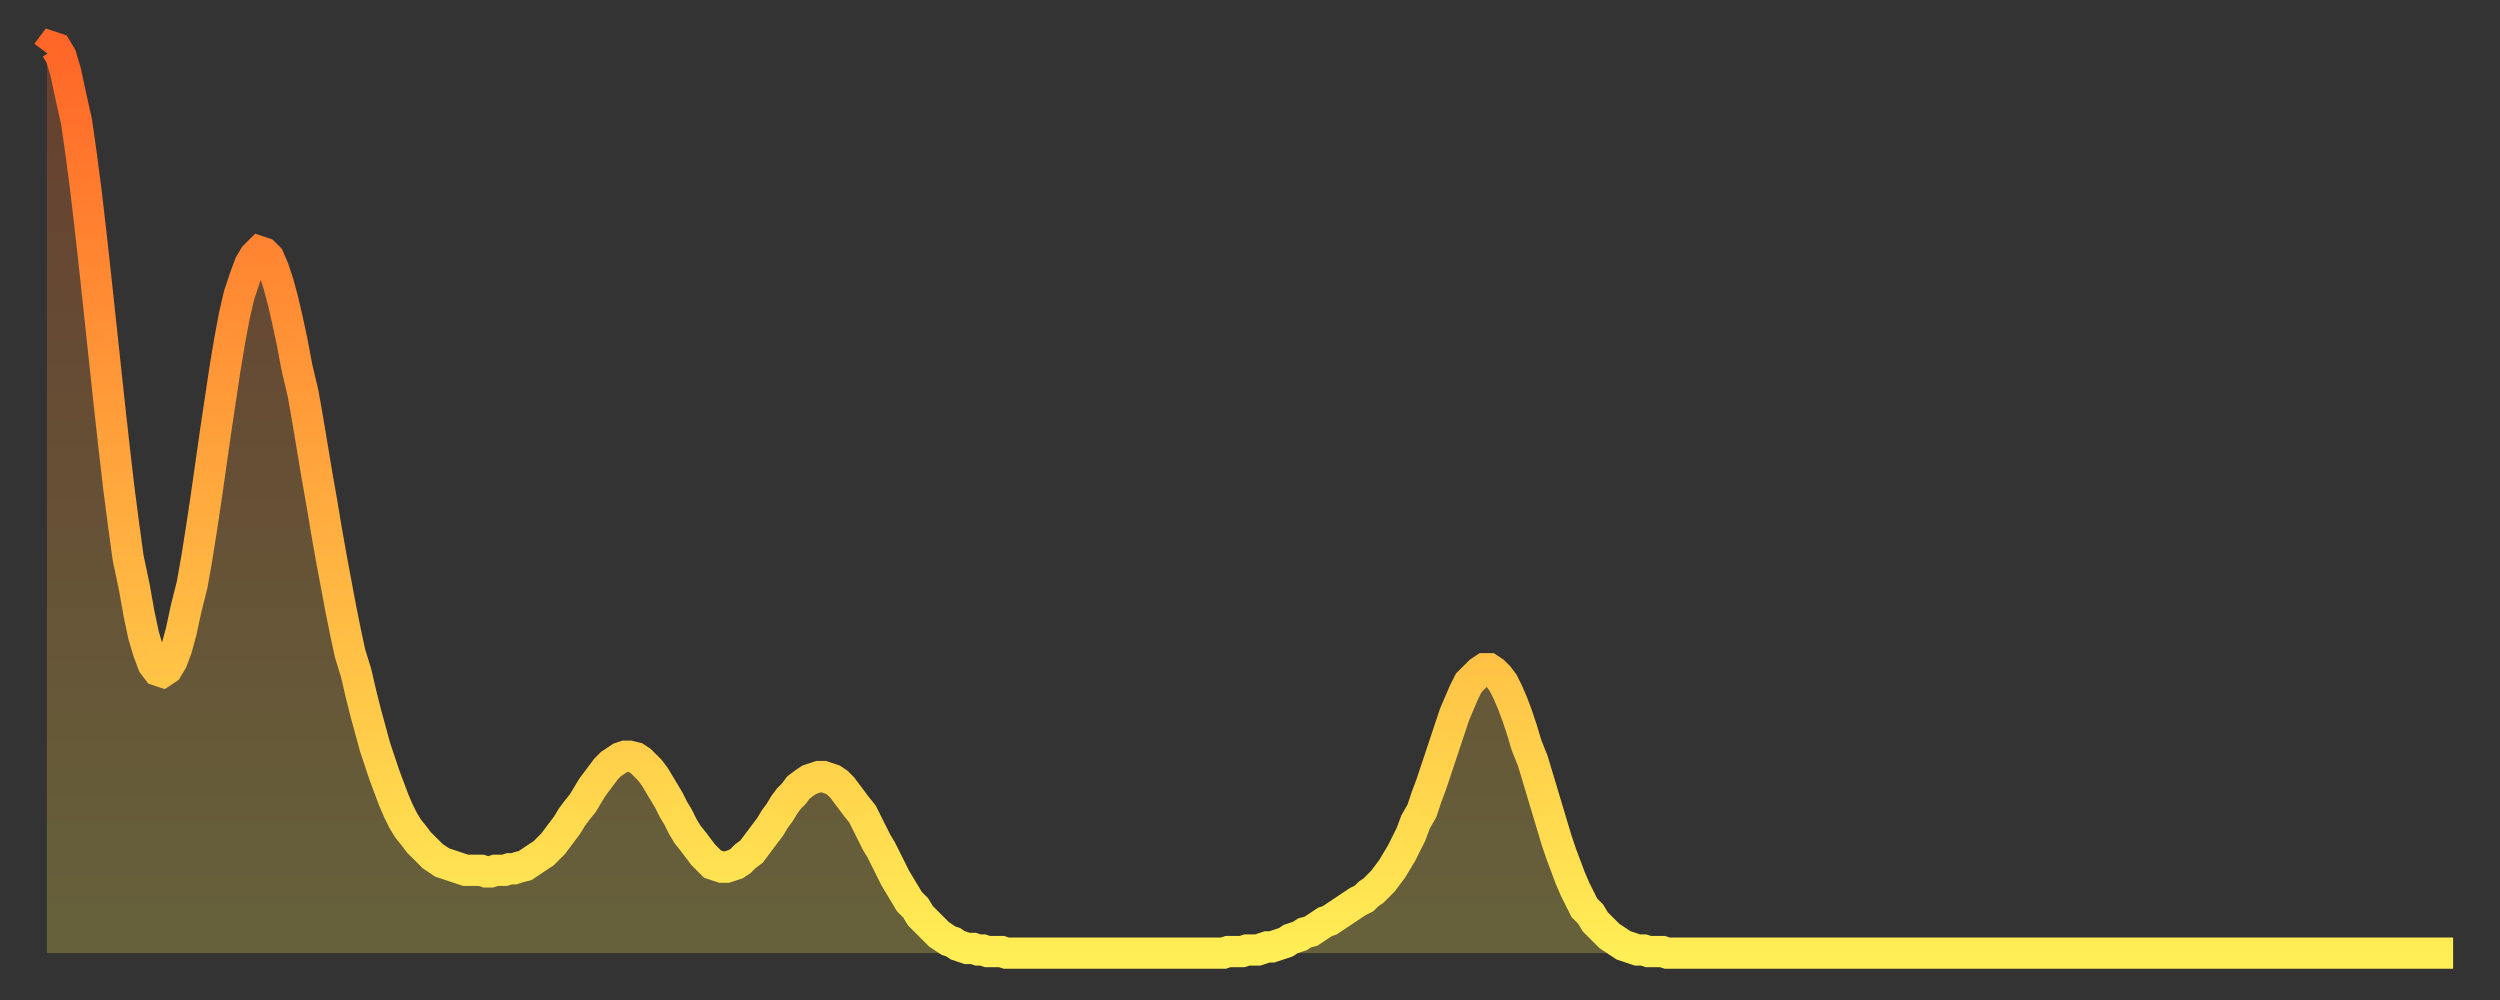 <?xml version="1.0" encoding="utf-8" ?>
<svg baseProfile="full" height="64" version="1.1" width="160" xmlns="http://www.w3.org/2000/svg" xmlns:ev="http://www.w3.org/2001/xml-events" xmlns:xlink="http://www.w3.org/1999/xlink"><rect width="100%" height="100%" fill="#333333" stroke="none"/><defs><linearGradient id="id565654" x1="0" x2="0" y1="0" y2="1"><stop offset="0%" stop-color="#ff6627" /><stop offset="50%" stop-color="#ffaa3e" /><stop offset="100%" stop-color="#ffee55" /></linearGradient></defs><g transform="translate(3,3)"><g><path d="M 0.0 0.4 0.3 0.0 0.6 0.1 0.9 0.6 1.2 1.6 1.5 3.0 1.9 4.8 2.2 6.9 2.5 9.2 2.8 11.8 3.1 14.5 3.4 17.3 3.7 20.1 4.0 22.9 4.3 25.6 4.6 28.2 4.9 30.5 5.2 32.7 5.6 34.6 5.9 36.3 6.2 37.7 6.5 38.7 6.8 39.5 7.1 39.9 7.4 40.0 7.7 39.8 8.0 39.3 8.3 38.5 8.6 37.4 8.9 36.0 9.3 34.4 9.6 32.7 9.9 30.8 10.2 28.8 10.5 26.7 10.8 24.6 11.1 22.6 11.4 20.6 11.7 18.8 12.0 17.2 12.3 15.9 12.7 14.7 13.0 13.9 13.3 13.4 13.6 13.1 13.9 13.2 14.2 13.5 14.5 14.2 14.8 15.1 15.1 16.2 15.4 17.5 15.7 18.9 16.0 20.5 16.4 22.2 16.7 23.9 17.0 25.7 17.3 27.5 17.6 29.2 17.9 31.0 18.2 32.7 18.5 34.3 18.8 35.9 19.1 37.4 19.4 38.8 19.8 40.1 20.1 41.4 20.4 42.6 20.7 43.7 21.0 44.8 21.3 45.7 21.6 46.6 21.9 47.4 22.2 48.2 22.5 48.9 22.8 49.5 23.1 50.0 23.5 50.5 23.8 50.9 24.1 51.2 24.4 51.5 24.7 51.8 25.0 52.0 25.3 52.2 25.6 52.3 25.9 52.4 26.2 52.5 26.5 52.6 26.8 52.7 27.2 52.7 27.5 52.7 27.8 52.7 28.1 52.8 28.4 52.8 28.7 52.7 29.0 52.7 29.3 52.7 29.6 52.6 29.9 52.6 30.2 52.5 30.6 52.4 30.9 52.2 31.2 52.0 31.5 51.8 31.8 51.6 32.1 51.3 32.4 51.0 32.7 50.6 33.0 50.2 33.3 49.8 33.6 49.3 33.9 48.9 34.3 48.4 34.6 47.9 34.9 47.4 35.2 47.0 35.5 46.6 35.8 46.2 36.1 45.9 36.4 45.7 36.7 45.5 37.0 45.4 37.3 45.4 37.7 45.5 38.0 45.7 38.3 46.0 38.6 46.3 38.9 46.7 39.2 47.2 39.5 47.7 39.8 48.2 40.1 48.8 40.4 49.3 40.7 49.9 41.0 50.4 41.4 50.9 41.7 51.3 42.0 51.7 42.3 52.0 42.6 52.3 42.9 52.4 43.2 52.5 43.5 52.5 43.8 52.4 44.1 52.3 44.4 52.1 44.7 51.8 45.1 51.5 45.4 51.1 45.7 50.7 46.0 50.3 46.3 49.9 46.6 49.4 46.9 49.0 47.2 48.5 47.5 48.1 47.8 47.8 48.1 47.4 48.5 47.1 48.8 46.9 49.1 46.8 49.4 46.7 49.7 46.7 50.0 46.8 50.3 46.9 50.6 47.1 50.9 47.4 51.2 47.8 51.5 48.2 51.8 48.6 52.2 49.1 52.5 49.7 52.8 50.3 53.1 50.9 53.4 51.4 53.7 52.0 54.0 52.6 54.3 53.2 54.6 53.7 54.9 54.2 55.2 54.7 55.6 55.1 55.9 55.6 56.2 55.9 56.5 56.2 56.8 56.5 57.1 56.8 57.4 57.0 57.7 57.2 58.0 57.3 58.3 57.5 58.6 57.6 58.9 57.7 59.3 57.7 59.6 57.8 59.9 57.8 60.2 57.9 60.5 57.9 60.8 57.9 61.1 57.9 61.4 58.0 61.7 58.0 62.0 58.0 62.3 58.0 62.6 58.0 63.0 58.0 63.3 58.0 63.6 58.0 63.9 58.0 64.2 58.0 64.5 58.0 64.8 58.0 65.1 58.0 65.4 58.0 65.7 58.0 66.0 58.0 66.4 58.0 66.7 58.0 67.0 58.0 67.3 58.0 67.6 58.0 67.9 58.0 68.2 58.0 68.5 58.0 68.8 58.0 69.1 58.0 69.4 58.0 69.7 58.0 70.1 58.0 70.4 58.0 70.7 58.0 71.0 58.0 71.3 58.0 71.6 58.0 71.9 58.0 72.2 58.0 72.5 58.0 72.8 58.0 73.1 58.0 73.5 58.0 73.8 58.0 74.1 58.0 74.4 58.0 74.7 58.0 75.0 58.0 75.3 58.0 75.6 57.9 75.9 57.9 76.2 57.9 76.5 57.9 76.8 57.8 77.2 57.8 77.5 57.8 77.8 57.7 78.1 57.6 78.4 57.6 78.7 57.5 79.0 57.4 79.3 57.3 79.6 57.1 79.9 57.0 80.2 56.9 80.5 56.7 80.9 56.6 81.2 56.4 81.5 56.2 81.8 56.0 82.1 55.9 82.4 55.7 82.7 55.5 83.0 55.3 83.3 55.1 83.6 54.9 83.9 54.7 84.3 54.5 84.6 54.2 84.9 54.0 85.2 53.7 85.5 53.4 85.8 53.0 86.1 52.6 86.4 52.1 86.7 51.6 87.0 51.0 87.3 50.4 87.6 49.6 88.0 48.9 88.3 48.0 88.6 47.2 88.9 46.3 89.2 45.4 89.5 44.5 89.8 43.6 90.1 42.7 90.4 42.0 90.7 41.3 91.0 40.7 91.4 40.3 91.7 40.0 92.0 39.8 92.3 39.8 92.6 40.0 92.9 40.3 93.2 40.7 93.5 41.3 93.8 42.0 94.1 42.8 94.4 43.7 94.7 44.7 95.1 45.7 95.4 46.7 95.7 47.7 96.0 48.7 96.3 49.7 96.6 50.7 96.9 51.6 97.2 52.4 97.5 53.2 97.8 53.9 98.1 54.5 98.4 55.1 98.8 55.5 99.1 56.0 99.4 56.3 99.7 56.6 100.0 56.9 100.3 57.1 100.6 57.3 100.9 57.5 101.2 57.6 101.5 57.7 101.8 57.8 102.2 57.8 102.5 57.9 102.8 57.9 103.1 57.9 103.4 57.9 103.7 58.0 104.0 58.0 104.3 58.0 104.6 58.0 104.9 58.0 105.2 58.0 105.5 58.0 105.9 58.0 106.2 58.0 106.5 58.0 106.8 58.0 107.1 58.0 107.4 58.0 107.7 58.0 108.0 58.0 108.3 58.0 108.6 58.0 108.9 58.0 109.3 58.0 109.6 58.0 109.9 58.0 110.2 58.0 110.5 58.0 110.8 58.0 111.1 58.0 111.4 58.0 111.7 58.0 112.0 58.0 112.3 58.0 112.6 58.0 113.0 58.0 113.3 58.0 113.6 58.0 113.9 58.0 114.2 58.0 114.5 58.0 114.8 58.0 115.1 58.0 115.4 58.0 115.7 58.0 116.0 58.0 116.3 58.0 116.7 58.0 117.0 58.0 117.3 58.0 117.6 58.0 117.9 58.0 118.2 58.0 118.5 58.0 118.8 58.0 119.1 58.0 119.4 58.0 119.7 58.0 120.1 58.0 120.4 58.0 120.7 58.0 121.0 58.0 121.3 58.0 121.6 58.0 121.9 58.0 122.2 58.0 122.5 58.0 122.8 58.0 123.1 58.0 123.4 58.0 123.8 58.0 124.1 58.0 124.4 58.0 124.7 58.0 125.0 58.0 125.3 58.0 125.6 58.0 125.9 58.0 126.2 58.0 126.5 58.0 126.8 58.0 127.2 58.0 127.5 58.0 127.8 58.0 128.1 58.0 128.4 58.0 128.7 58.0 129.0 58.0 129.3 58.0 129.6 58.0 129.9 58.0 130.2 58.0 130.5 58.0 130.9 58.0 131.2 58.0 131.5 58.0 131.8 58.0 132.1 58.0 132.4 58.0 132.7 58.0 133.0 58.0 133.3 58.0 133.6 58.0 133.9 58.0 134.2 58.0 134.6 58.0 134.9 58.0 135.2 58.0 135.5 58.0 135.8 58.0 136.1 58.0 136.4 58.0 136.7 58.0 137.0 58.0 137.3 58.0 137.6 58.0 138.0 58.0 138.3 58.0 138.6 58.0 138.9 58.0 139.2 58.0 139.5 58.0 139.8 58.0 140.1 58.0 140.4 58.0 140.7 58.0 141.0 58.0 141.3 58.0 141.7 58.0 142.0 58.0 142.3 58.0 142.6 58.0 142.9 58.0 143.2 58.0 143.5 58.0 143.8 58.0 144.1 58.0 144.4 58.0 144.7 58.0 145.1 58.0 145.4 58.0 145.7 58.0 146.0 58.0 146.3 58.0 146.6 58.0 146.9 58.0 147.2 58.0 147.5 58.0 147.8 58.0 148.1 58.0 148.4 58.0 148.8 58.0 149.1 58.0 149.4 58.0 149.7 58.0 150.0 58.0 150.3 58.0 150.6 58.0 150.9 58.0 151.2 58.0 151.5 58.0 151.8 58.0 152.1 58.0 152.5 58.0 152.8 58.0 153.1 58.0 153.4 58.0 153.7 58.0 154.0 58.0" fill="none" id="graph-curve" opacity="1" stroke="url(#id565654)" stroke-width="2" /><path d="M 0 58 L 0.0 0.4 0.3 0.0 0.6 0.1 0.9 0.6 1.2 1.6 1.5 3.0 1.9 4.8 2.2 6.9 2.5 9.2 2.8 11.8 3.1 14.5 3.4 17.3 3.7 20.1 4.0 22.9 4.3 25.6 4.6 28.2 4.9 30.5 5.2 32.7 5.6 34.6 5.9 36.3 6.2 37.7 6.5 38.7 6.8 39.5 7.1 39.9 7.4 40.0 7.7 39.8 8.0 39.3 8.3 38.5 8.6 37.4 8.9 36.0 9.3 34.4 9.6 32.7 9.9 30.8 10.2 28.8 10.5 26.7 10.8 24.6 11.1 22.6 11.4 20.6 11.7 18.8 12.0 17.2 12.3 15.9 12.7 14.7 13.0 13.9 13.3 13.4 13.6 13.1 13.9 13.2 14.2 13.5 14.5 14.2 14.8 15.1 15.1 16.2 15.4 17.5 15.7 18.9 16.0 20.5 16.4 22.2 16.7 23.9 17.0 25.7 17.3 27.5 17.6 29.2 17.9 31.0 18.2 32.7 18.5 34.3 18.8 35.9 19.1 37.4 19.4 38.8 19.8 40.1 20.1 41.4 20.4 42.6 20.7 43.7 21.0 44.8 21.3 45.7 21.6 46.6 21.9 47.4 22.2 48.2 22.5 48.9 22.8 49.5 23.1 50.0 23.5 50.5 23.8 50.9 24.1 51.2 24.4 51.5 24.7 51.8 25.0 52.0 25.3 52.2 25.6 52.3 25.9 52.4 26.2 52.5 26.5 52.6 26.8 52.7 27.2 52.7 27.5 52.7 27.8 52.7 28.1 52.8 28.4 52.8 28.7 52.7 29.0 52.7 29.3 52.7 29.6 52.6 29.9 52.6 30.2 52.5 30.6 52.4 30.9 52.2 31.2 52.0 31.5 51.8 31.8 51.6 32.1 51.3 32.4 51.0 32.7 50.6 33.0 50.2 33.3 49.8 33.6 49.3 33.9 48.9 34.3 48.4 34.6 47.9 34.9 47.4 35.2 47.0 35.5 46.6 35.8 46.2 36.1 45.9 36.4 45.7 36.7 45.5 37.0 45.4 37.3 45.4 37.7 45.5 38.0 45.7 38.3 46.0 38.6 46.3 38.9 46.7 39.2 47.2 39.5 47.7 39.8 48.2 40.1 48.8 40.4 49.3 40.7 49.9 41.0 50.4 41.4 50.9 41.7 51.3 42.0 51.7 42.3 52.0 42.6 52.3 42.9 52.4 43.2 52.5 43.5 52.5 43.8 52.4 44.1 52.3 44.4 52.1 44.7 51.8 45.1 51.5 45.4 51.1 45.7 50.7 46.0 50.3 46.3 49.9 46.6 49.4 46.9 49.0 47.2 48.5 47.5 48.1 47.8 47.8 48.1 47.4 48.5 47.1 48.8 46.9 49.1 46.8 49.4 46.7 49.7 46.7 50.0 46.8 50.3 46.9 50.6 47.1 50.9 47.4 51.2 47.8 51.5 48.2 51.8 48.6 52.2 49.1 52.5 49.7 52.8 50.3 53.1 50.9 53.4 51.4 53.7 52.0 54.0 52.6 54.3 53.2 54.6 53.7 54.9 54.2 55.2 54.7 55.6 55.1 55.9 55.6 56.2 55.9 56.5 56.2 56.8 56.5 57.1 56.8 57.4 57.0 57.7 57.2 58.0 57.3 58.3 57.5 58.6 57.6 58.9 57.7 59.3 57.7 59.6 57.8 59.9 57.8 60.2 57.9 60.5 57.9 60.8 57.9 61.1 57.9 61.4 58.0 61.7 58.0 62.0 58.0 62.3 58.0 62.6 58.0 63.0 58.0 63.3 58.0 63.6 58.0 63.9 58.0 64.2 58.0 64.5 58.0 64.8 58.0 65.1 58.0 65.4 58.0 65.7 58.0 66.0 58.0 66.4 58.0 66.7 58.0 67.0 58.0 67.3 58.0 67.6 58.0 67.9 58.0 68.2 58.0 68.5 58.0 68.8 58.0 69.1 58.0 69.4 58.0 69.7 58.0 70.1 58.0 70.4 58.0 70.7 58.0 71.0 58.0 71.3 58.0 71.6 58.0 71.9 58.0 72.2 58.0 72.5 58.0 72.8 58.0 73.1 58.0 73.5 58.0 73.8 58.0 74.1 58.0 74.4 58.0 74.7 58.0 75.0 58.0 75.3 58.0 75.6 57.9 75.9 57.9 76.2 57.9 76.5 57.9 76.8 57.8 77.2 57.8 77.5 57.8 77.8 57.7 78.1 57.6 78.4 57.6 78.7 57.5 79.0 57.4 79.3 57.3 79.6 57.1 79.9 57.0 80.2 56.9 80.5 56.7 80.9 56.6 81.2 56.4 81.5 56.2 81.8 56.0 82.1 55.9 82.4 55.7 82.7 55.5 83.0 55.3 83.3 55.1 83.6 54.9 83.9 54.7 84.3 54.5 84.6 54.2 84.9 54.0 85.2 53.7 85.5 53.4 85.8 53.0 86.1 52.6 86.4 52.1 86.7 51.6 87.0 51.0 87.3 50.4 87.6 49.6 88.0 48.9 88.3 48.0 88.6 47.2 88.9 46.3 89.2 45.4 89.5 44.5 89.8 43.6 90.1 42.7 90.4 42.0 90.7 41.3 91.0 40.7 91.4 40.3 91.7 40.0 92.0 39.8 92.3 39.8 92.6 40.0 92.9 40.3 93.2 40.7 93.5 41.3 93.8 42.0 94.1 42.8 94.4 43.7 94.7 44.7 95.1 45.7 95.4 46.7 95.7 47.7 96.0 48.7 96.3 49.7 96.6 50.7 96.9 51.6 97.2 52.4 97.5 53.2 97.8 53.9 98.1 54.5 98.4 55.1 98.8 55.5 99.1 56.0 99.4 56.3 99.7 56.6 100.0 56.9 100.3 57.1 100.6 57.3 100.9 57.5 101.2 57.6 101.5 57.7 101.8 57.8 102.2 57.8 102.5 57.9 102.8 57.9 103.1 57.9 103.4 57.9 103.7 58.0 104.0 58.0 104.3 58.0 104.6 58.0 104.9 58.0 105.2 58.0 105.5 58.0 105.9 58.0 106.2 58.0 106.5 58.0 106.8 58.0 107.1 58.0 107.4 58.0 107.7 58.0 108.0 58.0 108.3 58.0 108.6 58.0 108.9 58.0 109.3 58.0 109.6 58.0 109.9 58.0 110.2 58.0 110.5 58.0 110.8 58.0 111.1 58.0 111.4 58.0 111.7 58.0 112.0 58.0 112.3 58.0 112.6 58.0 113.0 58.0 113.3 58.0 113.6 58.0 113.9 58.0 114.2 58.0 114.5 58.0 114.8 58.0 115.1 58.0 115.4 58.0 115.7 58.0 116.0 58.0 116.3 58.0 116.7 58.0 117.0 58.0 117.3 58.0 117.6 58.0 117.9 58.0 118.2 58.0 118.5 58.0 118.8 58.0 119.1 58.0 119.4 58.0 119.7 58.0 120.1 58.0 120.4 58.0 120.7 58.0 121.0 58.0 121.3 58.0 121.6 58.0 121.9 58.0 122.2 58.0 122.5 58.0 122.8 58.0 123.1 58.0 123.4 58.0 123.8 58.0 124.1 58.0 124.4 58.0 124.7 58.0 125.0 58.0 125.3 58.0 125.6 58.0 125.9 58.0 126.2 58.0 126.5 58.0 126.8 58.0 127.2 58.0 127.5 58.0 127.8 58.0 128.1 58.0 128.4 58.0 128.7 58.0 129.0 58.0 129.3 58.0 129.6 58.0 129.9 58.0 130.2 58.0 130.5 58.0 130.9 58.0 131.2 58.0 131.5 58.0 131.8 58.0 132.1 58.0 132.4 58.0 132.7 58.0 133.0 58.0 133.3 58.0 133.6 58.0 133.9 58.0 134.2 58.0 134.6 58.0 134.9 58.0 135.2 58.0 135.5 58.0 135.8 58.0 136.1 58.0 136.4 58.0 136.7 58.0 137.0 58.0 137.3 58.0 137.6 58.0 138.0 58.0 138.3 58.0 138.6 58.0 138.9 58.0 139.2 58.0 139.5 58.0 139.8 58.0 140.1 58.0 140.4 58.0 140.7 58.0 141.0 58.0 141.3 58.0 141.7 58.0 142.0 58.0 142.3 58.0 142.6 58.0 142.9 58.0 143.2 58.0 143.5 58.0 143.8 58.0 144.1 58.0 144.4 58.0 144.7 58.0 145.1 58.0 145.4 58.0 145.7 58.0 146.0 58.0 146.3 58.0 146.6 58.0 146.9 58.0 147.2 58.0 147.5 58.0 147.8 58.0 148.1 58.0 148.4 58.0 148.8 58.0 149.1 58.0 149.4 58.0 149.7 58.0 150.0 58.0 150.3 58.0 150.6 58.0 150.9 58.0 151.2 58.0 151.5 58.0 151.8 58.0 152.1 58.0 152.5 58.0 152.8 58.0 153.1 58.0 153.4 58.0 153.7 58.0 154.0 58.0 154 58" fill="url(#id565654)" fill-opacity=".25" id="graph-shadow" /></g></g></svg>